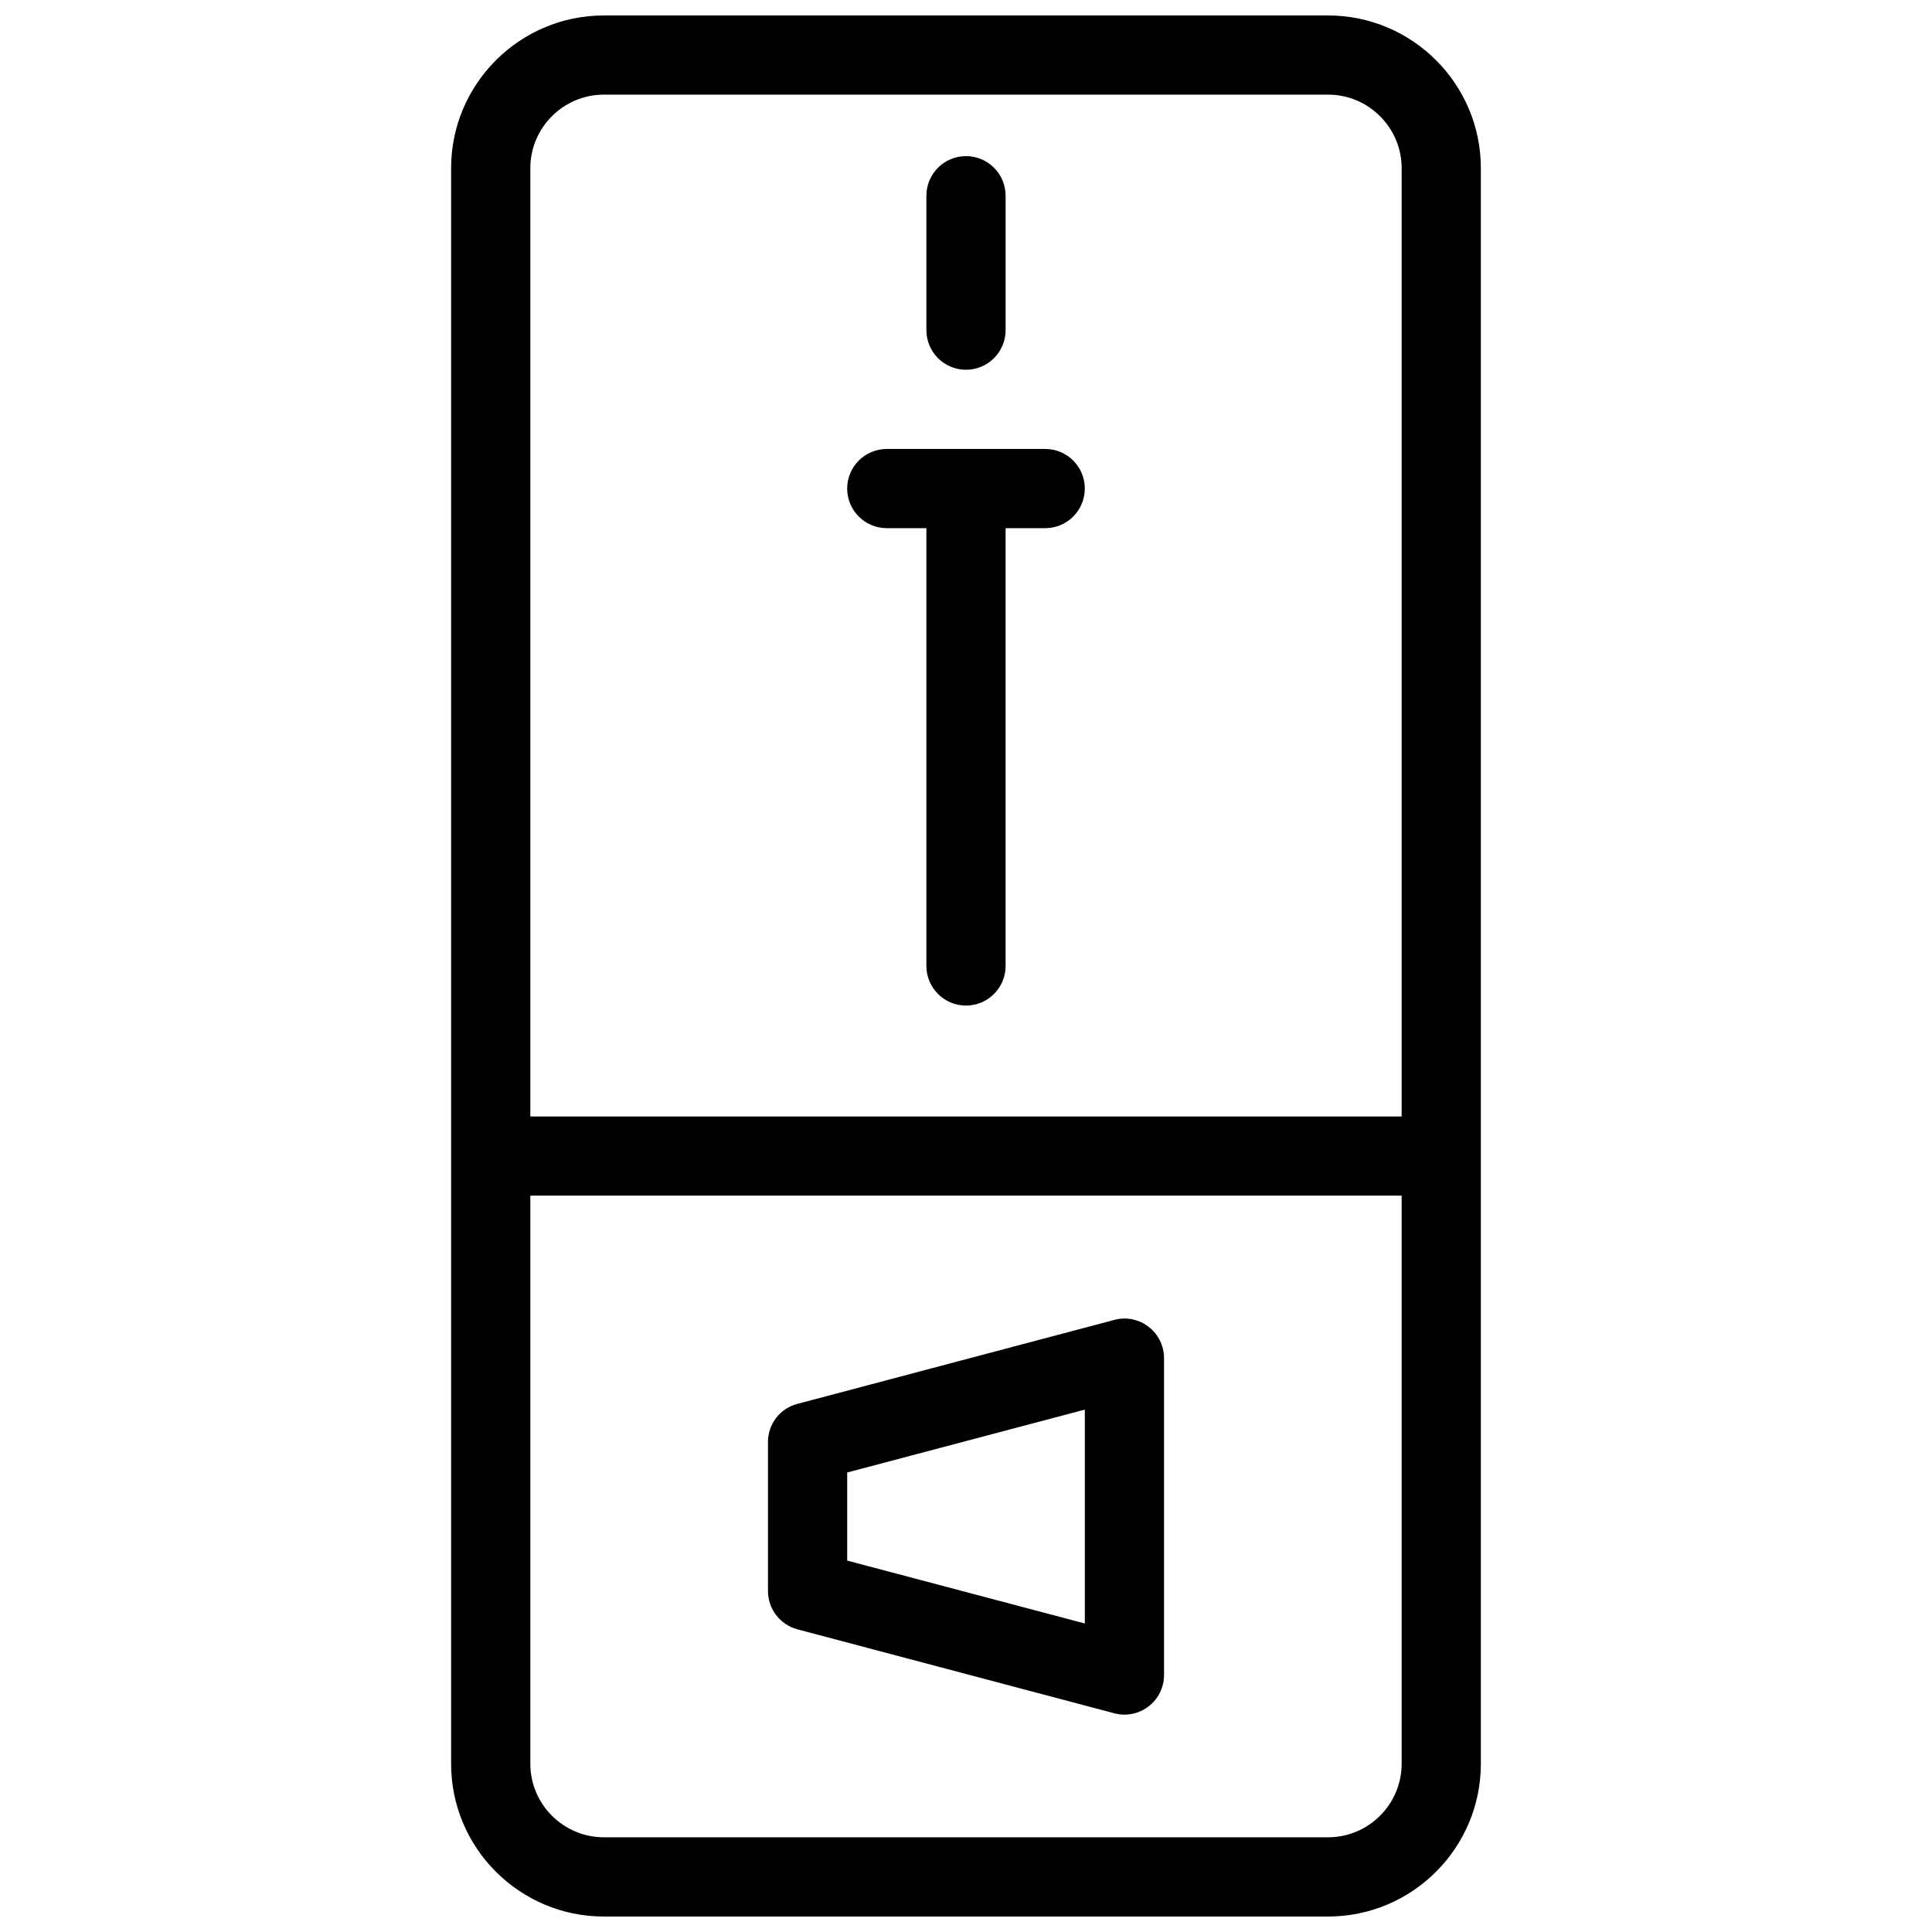 <?xml version="1.0" encoding="UTF-8"?>
<!-- Uploaded to: SVG Repo, www.svgrepo.com, Generator: SVG Repo Mixer Tools -->
<svg width="800px" height="800px" version="1.1" viewBox="144 144 512 512" xmlns="http://www.w3.org/2000/svg">
 <defs>
  <clipPath id="a">
   <path d="m263 148.09h274v503.81h-274z"/>
  </clipPath>
 </defs>
 <path d="m400 241.99c5.793 0 10.496-4.703 10.496-10.496v-35.625c0-5.793-4.703-10.496-10.496-10.496-5.797 0-10.496 4.703-10.496 10.496v35.625c0 5.793 4.699 10.496 10.496 10.496z"/>
 <path d="m420.99 262.98h-41.984c-5.793 0-10.496 4.703-10.496 10.496s4.703 10.496 10.496 10.496h10.496v116.02c0 5.793 4.703 10.496 10.496 10.496s10.496-4.703 10.496-10.496v-116.02h10.496c5.793 0 10.496-4.703 10.496-10.496 0-5.797-4.703-10.496-10.496-10.496z"/>
 <path d="m355.33 575.79 83.969 22.25c0.883 0.23 1.785 0.355 2.688 0.355 2.289 0 4.555-0.754 6.402-2.184 2.582-1.973 4.094-5.059 4.094-8.312v-83.969c0-3.254-1.512-6.34-4.094-8.312-2.582-2.016-5.984-2.688-9.09-1.828l-83.969 22.25c-4.617 1.184-7.809 5.34-7.809 10.105v39.484c0 4.766 3.191 8.922 7.809 10.16zm13.184-41.562 62.977-16.668v56.68l-62.977-16.668z"/>
 <g clip-path="url(#a)">
  <path d="m495.95 651.9c22.316 0 40.492-18.156 40.492-40.492v-422.82c0-22.336-18.156-40.492-40.492-40.492h-191.91c-22.336 0-40.492 18.156-40.492 40.492v422.84c0 22.316 18.156 40.473 40.492 40.473zm-211.41-463.32c0-10.746 8.754-19.5 19.5-19.5h191.93c10.727 0 19.48 8.754 19.48 19.5v251.3h-230.91zm0 422.82v-150.55h230.91v150.55c0 10.746-8.754 19.5-19.5 19.5h-191.91c-10.746 0-19.5-8.754-19.5-19.5z"/>
 </g>
</svg>